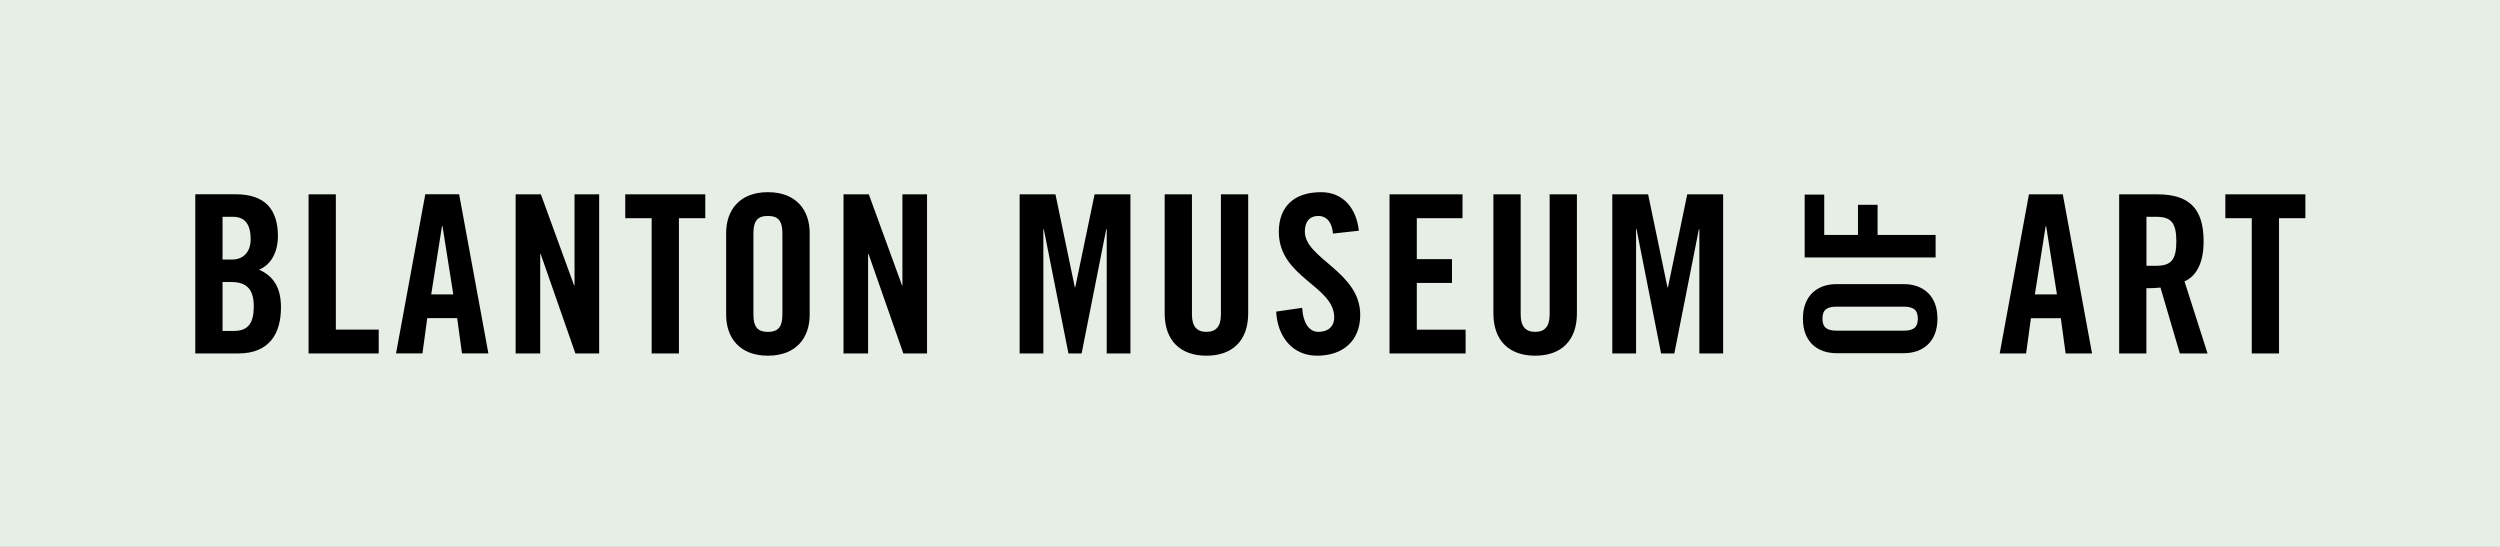 <svg width="320" height="70" viewBox="0 0 320 70" fill="none" xmlns="http://www.w3.org/2000/svg"><rect x="0" y="0" width="320" height="70" fill="#808080" stroke="none"/><g clip-path="url(#a)"><path d="M320 0H0v70h320z" fill="#E7EEE6"/><path d="m140.108 24.877-2.478 11.906h-.051L135.1 24.877h-4.586V45.24h3.035V29.338h.059l3.153 15.903h1.686l3.153-15.903h.059v15.903h3.035V24.877zm8.97 0h3.491v15.37c0 1.496.59 2.231 1.854 2.231s1.855-.735 1.855-2.23V24.876h3.49v15.235c0 3.499-2.023 5.417-5.345 5.417s-5.345-1.919-5.345-5.417zm21.54 5.019c-.143-1.749-1.07-2.256-1.854-2.256-1.13 0-1.745.735-1.745 2.003 0 3.473 7.09 5.129 7.09 10.664 0 3.354-2.251 5.222-5.522 5.222s-5.092-2.594-5.236-5.645l3.322-.481c.143 2.061.953 3.075 2.082 3.075 1.206 0 2.024-.65 2.024-1.859 0-4.03-7.09-5.103-7.09-10.942 0-3.245 1.964-5.079 5.404-5.079 2.841 0 4.527 2.062 4.839 4.935l-3.322.363zm7.242 15.345V24.877h9.341v3.05h-5.85v5.24h4.502v3.05h-4.502v5.982h6.247v3.042zm13.295-20.364h3.491v15.37c0 1.496.59 2.231 1.854 2.231s1.855-.735 1.855-2.23V24.876h3.49v15.235c0 3.499-2.023 5.417-5.345 5.417s-5.345-1.919-5.345-5.417zm29.406 0V45.24h-3.043V29.33h-.059l-3.145 15.911h-1.694l-3.145-15.911h-.059v15.911h-3.043V24.877h4.586l2.478 11.906h.059l2.471-11.906zm23.066 17.449c1.257 0 1.855-.372 1.855-1.538s-.607-1.538-1.855-1.538h-8.498c-1.256 0-1.854.372-1.854 1.538s.607 1.538 1.854 1.538zm-8.565 2.882c-2.369 0-4.291-1.395-4.291-4.42s1.93-4.42 4.291-4.42h8.633c2.369 0 4.299 1.395 4.299 4.42s-1.93 4.42-4.299 4.42zm12.696-12.253h-16.76v-8.044h2.504v5.163h4.317v-3.862h2.512v3.862h7.427zm12.714 4.732h2.816l-1.383-8.746h-.059l-1.383 8.746zm-1.13 7.554h-3.381l3.744-20.364h4.333l3.743 20.364H264.4l-.615-4.512h-3.827zm15.403-11.221h1.239c1.88 0 2.588-.71 2.588-3.135s-.708-3.135-2.588-3.135h-1.239zm0 11.221h-3.491V24.877h4.899c3.911 0 5.909 1.665 5.909 6.008 0 3.27-1.264 4.597-2.444 5.137l2.95 9.22h-3.549l-2.479-8.434c-.446.06-1.18.085-1.804.085v8.348zm13.48-17.314h-3.381v-3.05h10.244v3.05h-3.373v17.314h-3.49zM28.487 42.36h1.467c1.855 0 2.53-1.073 2.53-3.135s-.785-3.126-2.867-3.126h-1.13zm0-9.143h1.265c1.323 0 2.335-.904 2.335-2.594 0-1.893-.734-2.873-2.276-2.873h-1.324zm-3.49-8.349h5.176c3.743 0 5.404 1.919 5.404 5.392 0 1.749-.733 3.582-2.42 4.258 1.771.786 2.808 2.197 2.808 4.825 0 3.363-1.492 5.898-5.455 5.898h-5.513zm14.501 20.373V24.877h3.49V42.19h5.488v3.05zm15.706-7.562h2.816l-1.383-8.746h-.06l-1.382 8.746zm-1.13 7.554h-3.38l3.742-20.365h4.334l3.743 20.365h-3.38l-.616-4.512h-3.828zm11.929.008V24.877h3.23L73.48 36.52h.06V24.877h3.152V45.24H73.65l-4.443-12.725h-.06V45.24zm17.409-17.314h-3.38v-3.05h10.243v3.05h-3.372v17.314h-3.49zm13.026 12.295c0 1.521.447 2.256 1.855 2.256s1.854-.735 1.854-2.256V29.896c0-1.52-.447-2.256-1.855-2.256s-1.854.735-1.854 2.256zm-3.49-10.41c0-2.873 1.686-5.214 5.345-5.214s5.345 2.34 5.345 5.214v10.495c0 2.881-1.687 5.222-5.346 5.222s-5.344-2.34-5.344-5.222zm15.023 15.429V24.877h3.237l4.249 11.644h.051V24.877h3.153V45.24h-3.035l-4.452-12.725h-.059V45.24z" fill="#000"/></g><defs><clipPath id="a"><path fill="#fff" d="M0 0h320v70H0z"/></clipPath></defs></svg>
